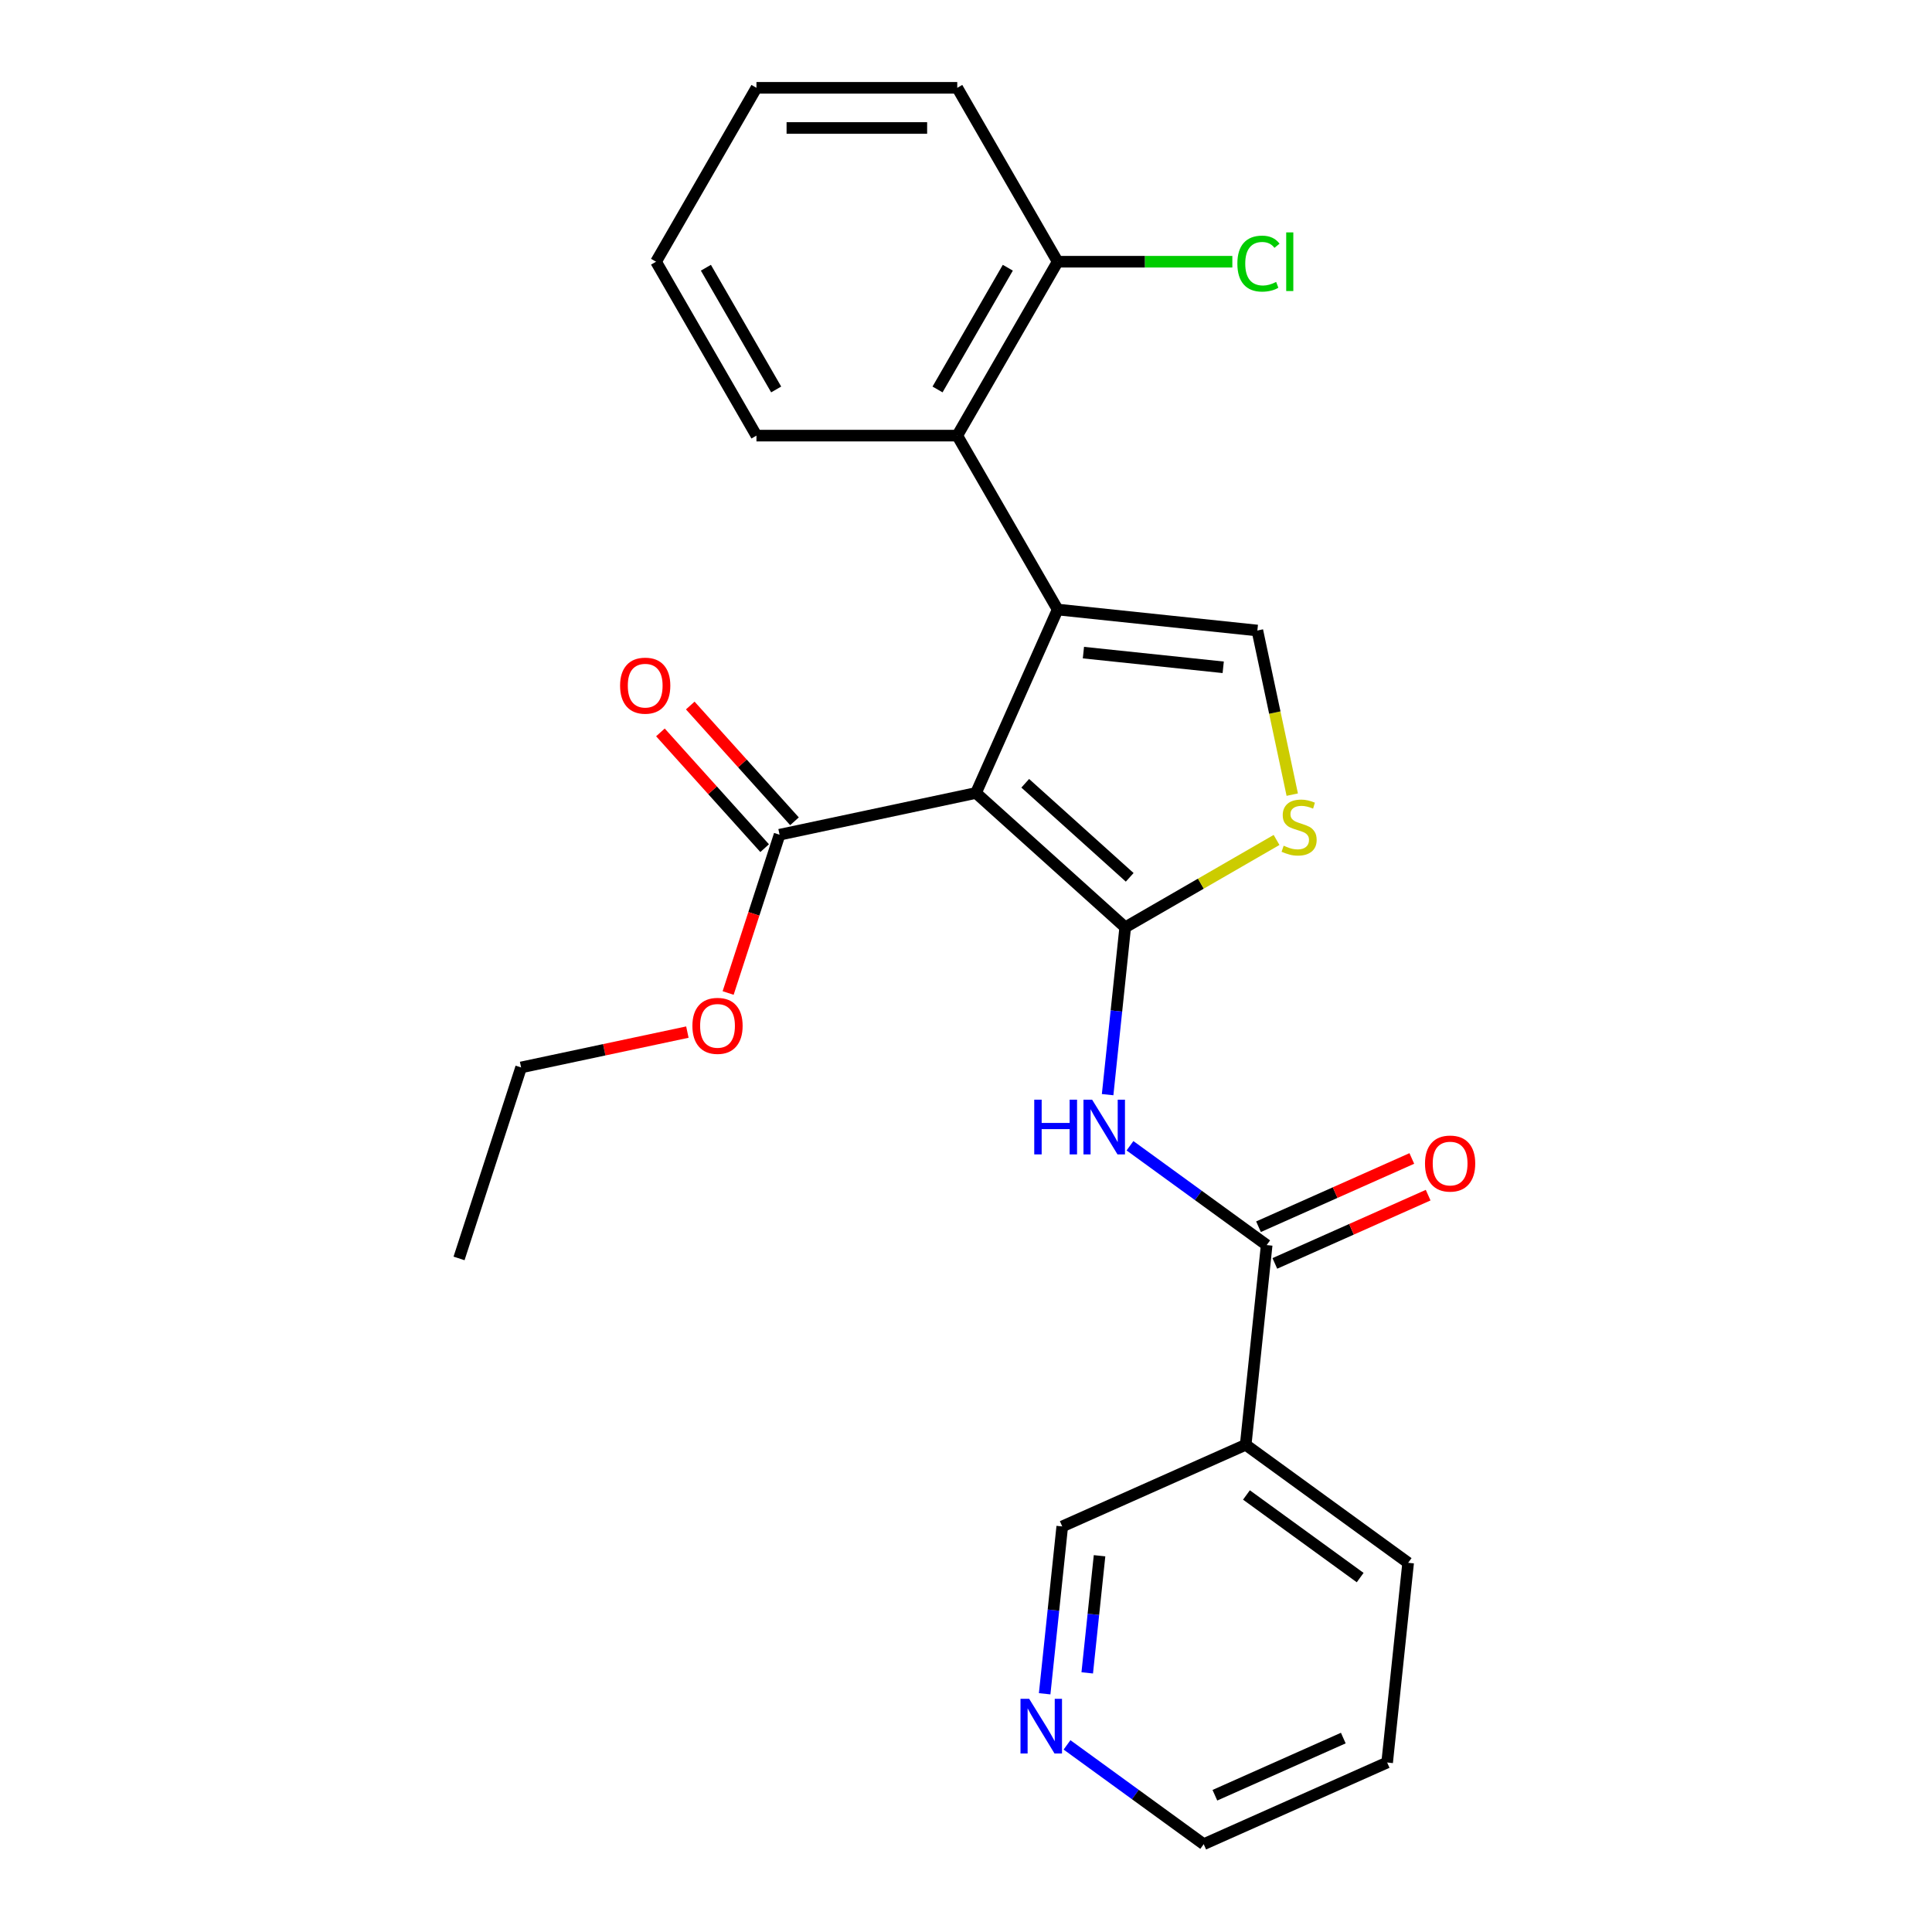 <?xml version='1.0' encoding='iso-8859-1'?>
<svg version='1.1' baseProfile='full'
              xmlns='http://www.w3.org/2000/svg'
                      xmlns:rdkit='http://www.rdkit.org/xml'
                      xmlns:xlink='http://www.w3.org/1999/xlink'
                  xml:space='preserve'
width='1000px' height='1000px' viewBox='0 0 1000 1000'>
<!-- END OF HEADER -->
<rect style='opacity:1.0;fill:#FFFFFF;stroke:none' width='1000' height='1000' x='0' y='0'> </rect>
<path class='bond-0' d='M 505.168,410.439 L 582.408,479.986' style='fill:none;fill-rule:evenodd;stroke:#000000;stroke-width:6px;stroke-linecap:butt;stroke-linejoin:miter;stroke-opacity:1' />
<path class='bond-0' d='M 530.663,405.423 L 584.731,454.106' style='fill:none;fill-rule:evenodd;stroke:#000000;stroke-width:6px;stroke-linecap:butt;stroke-linejoin:miter;stroke-opacity:1' />
<path class='bond-1' d='M 505.168,410.439 L 547.443,315.489' style='fill:none;fill-rule:evenodd;stroke:#000000;stroke-width:6px;stroke-linecap:butt;stroke-linejoin:miter;stroke-opacity:1' />
<path class='bond-7' d='M 505.168,410.439 L 403.503,432.049' style='fill:none;fill-rule:evenodd;stroke:#000000;stroke-width:6px;stroke-linecap:butt;stroke-linejoin:miter;stroke-opacity:1' />
<path class='bond-2' d='M 582.408,479.986 L 577.856,523.29' style='fill:none;fill-rule:evenodd;stroke:#000000;stroke-width:6px;stroke-linecap:butt;stroke-linejoin:miter;stroke-opacity:1' />
<path class='bond-2' d='M 577.856,523.29 L 573.305,566.594' style='fill:none;fill-rule:evenodd;stroke:#0000FF;stroke-width:6px;stroke-linecap:butt;stroke-linejoin:miter;stroke-opacity:1' />
<path class='bond-3' d='M 582.408,479.986 L 621.574,457.373' style='fill:none;fill-rule:evenodd;stroke:#000000;stroke-width:6px;stroke-linecap:butt;stroke-linejoin:miter;stroke-opacity:1' />
<path class='bond-3' d='M 621.574,457.373 L 660.741,434.76' style='fill:none;fill-rule:evenodd;stroke:#CCCC00;stroke-width:6px;stroke-linecap:butt;stroke-linejoin:miter;stroke-opacity:1' />
<path class='bond-4' d='M 547.443,315.489 L 650.809,326.353' style='fill:none;fill-rule:evenodd;stroke:#000000;stroke-width:6px;stroke-linecap:butt;stroke-linejoin:miter;stroke-opacity:1' />
<path class='bond-4' d='M 560.775,337.792 L 633.132,345.397' style='fill:none;fill-rule:evenodd;stroke:#000000;stroke-width:6px;stroke-linecap:butt;stroke-linejoin:miter;stroke-opacity:1' />
<path class='bond-6' d='M 547.443,315.489 L 495.474,225.477' style='fill:none;fill-rule:evenodd;stroke:#000000;stroke-width:6px;stroke-linecap:butt;stroke-linejoin:miter;stroke-opacity:1' />
<path class='bond-5' d='M 584.882,593.044 L 620.256,618.744' style='fill:none;fill-rule:evenodd;stroke:#0000FF;stroke-width:6px;stroke-linecap:butt;stroke-linejoin:miter;stroke-opacity:1' />
<path class='bond-5' d='M 620.256,618.744 L 655.629,644.445' style='fill:none;fill-rule:evenodd;stroke:#000000;stroke-width:6px;stroke-linecap:butt;stroke-linejoin:miter;stroke-opacity:1' />
<path class='bond-25' d='M 668.865,411.3 L 659.837,368.826' style='fill:none;fill-rule:evenodd;stroke:#CCCC00;stroke-width:6px;stroke-linecap:butt;stroke-linejoin:miter;stroke-opacity:1' />
<path class='bond-25' d='M 659.837,368.826 L 650.809,326.353' style='fill:none;fill-rule:evenodd;stroke:#000000;stroke-width:6px;stroke-linecap:butt;stroke-linejoin:miter;stroke-opacity:1' />
<path class='bond-8' d='M 655.629,644.445 L 644.765,747.812' style='fill:none;fill-rule:evenodd;stroke:#000000;stroke-width:6px;stroke-linecap:butt;stroke-linejoin:miter;stroke-opacity:1' />
<path class='bond-10' d='M 659.857,653.94 L 699.533,636.275' style='fill:none;fill-rule:evenodd;stroke:#000000;stroke-width:6px;stroke-linecap:butt;stroke-linejoin:miter;stroke-opacity:1' />
<path class='bond-10' d='M 699.533,636.275 L 739.209,618.61' style='fill:none;fill-rule:evenodd;stroke:#FF0000;stroke-width:6px;stroke-linecap:butt;stroke-linejoin:miter;stroke-opacity:1' />
<path class='bond-10' d='M 651.402,634.95 L 691.078,617.285' style='fill:none;fill-rule:evenodd;stroke:#000000;stroke-width:6px;stroke-linecap:butt;stroke-linejoin:miter;stroke-opacity:1' />
<path class='bond-10' d='M 691.078,617.285 L 730.754,599.62' style='fill:none;fill-rule:evenodd;stroke:#FF0000;stroke-width:6px;stroke-linecap:butt;stroke-linejoin:miter;stroke-opacity:1' />
<path class='bond-9' d='M 495.474,225.477 L 547.443,135.466' style='fill:none;fill-rule:evenodd;stroke:#000000;stroke-width:6px;stroke-linecap:butt;stroke-linejoin:miter;stroke-opacity:1' />
<path class='bond-9' d='M 485.267,201.582 L 521.645,138.574' style='fill:none;fill-rule:evenodd;stroke:#000000;stroke-width:6px;stroke-linecap:butt;stroke-linejoin:miter;stroke-opacity:1' />
<path class='bond-16' d='M 495.474,225.477 L 391.538,225.477' style='fill:none;fill-rule:evenodd;stroke:#000000;stroke-width:6px;stroke-linecap:butt;stroke-linejoin:miter;stroke-opacity:1' />
<path class='bond-11' d='M 411.227,425.094 L 384.253,395.136' style='fill:none;fill-rule:evenodd;stroke:#000000;stroke-width:6px;stroke-linecap:butt;stroke-linejoin:miter;stroke-opacity:1' />
<path class='bond-11' d='M 384.253,395.136 L 357.278,365.178' style='fill:none;fill-rule:evenodd;stroke:#FF0000;stroke-width:6px;stroke-linecap:butt;stroke-linejoin:miter;stroke-opacity:1' />
<path class='bond-11' d='M 395.779,439.003 L 368.805,409.045' style='fill:none;fill-rule:evenodd;stroke:#000000;stroke-width:6px;stroke-linecap:butt;stroke-linejoin:miter;stroke-opacity:1' />
<path class='bond-11' d='M 368.805,409.045 L 341.831,379.088' style='fill:none;fill-rule:evenodd;stroke:#FF0000;stroke-width:6px;stroke-linecap:butt;stroke-linejoin:miter;stroke-opacity:1' />
<path class='bond-13' d='M 403.503,432.049 L 390.193,473.014' style='fill:none;fill-rule:evenodd;stroke:#000000;stroke-width:6px;stroke-linecap:butt;stroke-linejoin:miter;stroke-opacity:1' />
<path class='bond-13' d='M 390.193,473.014 L 376.882,513.979' style='fill:none;fill-rule:evenodd;stroke:#FF0000;stroke-width:6px;stroke-linecap:butt;stroke-linejoin:miter;stroke-opacity:1' />
<path class='bond-14' d='M 644.765,747.812 L 549.815,790.086' style='fill:none;fill-rule:evenodd;stroke:#000000;stroke-width:6px;stroke-linecap:butt;stroke-linejoin:miter;stroke-opacity:1' />
<path class='bond-17' d='M 644.765,747.812 L 728.851,808.904' style='fill:none;fill-rule:evenodd;stroke:#000000;stroke-width:6px;stroke-linecap:butt;stroke-linejoin:miter;stroke-opacity:1' />
<path class='bond-17' d='M 645.16,773.793 L 704.02,816.557' style='fill:none;fill-rule:evenodd;stroke:#000000;stroke-width:6px;stroke-linecap:butt;stroke-linejoin:miter;stroke-opacity:1' />
<path class='bond-15' d='M 547.443,135.466 L 592.651,135.466' style='fill:none;fill-rule:evenodd;stroke:#000000;stroke-width:6px;stroke-linecap:butt;stroke-linejoin:miter;stroke-opacity:1' />
<path class='bond-15' d='M 592.651,135.466 L 637.86,135.466' style='fill:none;fill-rule:evenodd;stroke:#00CC00;stroke-width:6px;stroke-linecap:butt;stroke-linejoin:miter;stroke-opacity:1' />
<path class='bond-19' d='M 547.443,135.466 L 495.474,45.455' style='fill:none;fill-rule:evenodd;stroke:#000000;stroke-width:6px;stroke-linecap:butt;stroke-linejoin:miter;stroke-opacity:1' />
<path class='bond-12' d='M 540.712,876.695 L 545.263,833.391' style='fill:none;fill-rule:evenodd;stroke:#0000FF;stroke-width:6px;stroke-linecap:butt;stroke-linejoin:miter;stroke-opacity:1' />
<path class='bond-12' d='M 545.263,833.391 L 549.815,790.086' style='fill:none;fill-rule:evenodd;stroke:#000000;stroke-width:6px;stroke-linecap:butt;stroke-linejoin:miter;stroke-opacity:1' />
<path class='bond-12' d='M 562.751,865.876 L 565.937,835.564' style='fill:none;fill-rule:evenodd;stroke:#0000FF;stroke-width:6px;stroke-linecap:butt;stroke-linejoin:miter;stroke-opacity:1' />
<path class='bond-12' d='M 565.937,835.564 L 569.123,805.251' style='fill:none;fill-rule:evenodd;stroke:#000000;stroke-width:6px;stroke-linecap:butt;stroke-linejoin:miter;stroke-opacity:1' />
<path class='bond-27' d='M 552.289,903.144 L 587.663,928.845' style='fill:none;fill-rule:evenodd;stroke:#0000FF;stroke-width:6px;stroke-linecap:butt;stroke-linejoin:miter;stroke-opacity:1' />
<path class='bond-27' d='M 587.663,928.845 L 623.037,954.545' style='fill:none;fill-rule:evenodd;stroke:#000000;stroke-width:6px;stroke-linecap:butt;stroke-linejoin:miter;stroke-opacity:1' />
<path class='bond-20' d='M 355.787,534.213 L 312.753,543.36' style='fill:none;fill-rule:evenodd;stroke:#FF0000;stroke-width:6px;stroke-linecap:butt;stroke-linejoin:miter;stroke-opacity:1' />
<path class='bond-20' d='M 312.753,543.36 L 269.72,552.507' style='fill:none;fill-rule:evenodd;stroke:#000000;stroke-width:6px;stroke-linecap:butt;stroke-linejoin:miter;stroke-opacity:1' />
<path class='bond-22' d='M 391.538,225.477 L 339.57,135.466' style='fill:none;fill-rule:evenodd;stroke:#000000;stroke-width:6px;stroke-linecap:butt;stroke-linejoin:miter;stroke-opacity:1' />
<path class='bond-22' d='M 401.745,201.582 L 365.368,138.574' style='fill:none;fill-rule:evenodd;stroke:#000000;stroke-width:6px;stroke-linecap:butt;stroke-linejoin:miter;stroke-opacity:1' />
<path class='bond-21' d='M 728.851,808.904 L 717.987,912.271' style='fill:none;fill-rule:evenodd;stroke:#000000;stroke-width:6px;stroke-linecap:butt;stroke-linejoin:miter;stroke-opacity:1' />
<path class='bond-18' d='M 623.037,954.545 L 717.987,912.271' style='fill:none;fill-rule:evenodd;stroke:#000000;stroke-width:6px;stroke-linecap:butt;stroke-linejoin:miter;stroke-opacity:1' />
<path class='bond-18' d='M 628.824,929.214 L 695.289,899.622' style='fill:none;fill-rule:evenodd;stroke:#000000;stroke-width:6px;stroke-linecap:butt;stroke-linejoin:miter;stroke-opacity:1' />
<path class='bond-26' d='M 495.474,45.455 L 391.538,45.455' style='fill:none;fill-rule:evenodd;stroke:#000000;stroke-width:6px;stroke-linecap:butt;stroke-linejoin:miter;stroke-opacity:1' />
<path class='bond-26' d='M 479.884,66.242 L 407.129,66.242' style='fill:none;fill-rule:evenodd;stroke:#000000;stroke-width:6px;stroke-linecap:butt;stroke-linejoin:miter;stroke-opacity:1' />
<path class='bond-23' d='M 269.72,552.507 L 237.602,651.357' style='fill:none;fill-rule:evenodd;stroke:#000000;stroke-width:6px;stroke-linecap:butt;stroke-linejoin:miter;stroke-opacity:1' />
<path class='bond-24' d='M 339.57,135.466 L 391.538,45.455' style='fill:none;fill-rule:evenodd;stroke:#000000;stroke-width:6px;stroke-linecap:butt;stroke-linejoin:miter;stroke-opacity:1' />
<path  class='atom-3' d='M 535.323 569.193
L 539.163 569.193
L 539.163 581.233
L 553.643 581.233
L 553.643 569.193
L 557.483 569.193
L 557.483 597.513
L 553.643 597.513
L 553.643 584.433
L 539.163 584.433
L 539.163 597.513
L 535.323 597.513
L 535.323 569.193
' fill='#0000FF'/>
<path  class='atom-3' d='M 565.283 569.193
L 574.563 584.193
Q 575.483 585.673, 576.963 588.353
Q 578.443 591.033, 578.523 591.193
L 578.523 569.193
L 582.283 569.193
L 582.283 597.513
L 578.403 597.513
L 568.443 581.113
Q 567.283 579.193, 566.043 576.993
Q 564.843 574.793, 564.483 574.113
L 564.483 597.513
L 560.803 597.513
L 560.803 569.193
L 565.283 569.193
' fill='#0000FF'/>
<path  class='atom-4' d='M 664.419 437.738
Q 664.739 437.858, 666.059 438.418
Q 667.379 438.978, 668.819 439.338
Q 670.299 439.658, 671.739 439.658
Q 674.419 439.658, 675.979 438.378
Q 677.539 437.058, 677.539 434.778
Q 677.539 433.218, 676.739 432.258
Q 675.979 431.298, 674.779 430.778
Q 673.579 430.258, 671.579 429.658
Q 669.059 428.898, 667.539 428.178
Q 666.059 427.458, 664.979 425.938
Q 663.939 424.418, 663.939 421.858
Q 663.939 418.298, 666.339 416.098
Q 668.779 413.898, 673.579 413.898
Q 676.859 413.898, 680.579 415.458
L 679.659 418.538
Q 676.259 417.138, 673.699 417.138
Q 670.939 417.138, 669.419 418.298
Q 667.899 419.418, 667.939 421.378
Q 667.939 422.898, 668.699 423.818
Q 669.499 424.738, 670.619 425.258
Q 671.779 425.778, 673.699 426.378
Q 676.259 427.178, 677.779 427.978
Q 679.299 428.778, 680.379 430.418
Q 681.499 432.018, 681.499 434.778
Q 681.499 438.698, 678.859 440.818
Q 676.259 442.898, 671.899 442.898
Q 669.379 442.898, 667.459 442.338
Q 665.579 441.818, 663.339 440.898
L 664.419 437.738
' fill='#CCCC00'/>
<path  class='atom-11' d='M 737.58 602.25
Q 737.58 595.45, 740.94 591.65
Q 744.3 587.85, 750.58 587.85
Q 756.86 587.85, 760.22 591.65
Q 763.58 595.45, 763.58 602.25
Q 763.58 609.13, 760.18 613.05
Q 756.78 616.93, 750.58 616.93
Q 744.34 616.93, 740.94 613.05
Q 737.58 609.17, 737.58 602.25
M 750.58 613.73
Q 754.9 613.73, 757.22 610.85
Q 759.58 607.93, 759.58 602.25
Q 759.58 596.69, 757.22 593.89
Q 754.9 591.05, 750.58 591.05
Q 746.26 591.05, 743.9 593.85
Q 741.58 596.65, 741.58 602.25
Q 741.58 607.97, 743.9 610.85
Q 746.26 613.73, 750.58 613.73
' fill='#FF0000'/>
<path  class='atom-12' d='M 320.956 354.889
Q 320.956 348.089, 324.316 344.289
Q 327.676 340.489, 333.956 340.489
Q 340.236 340.489, 343.596 344.289
Q 346.956 348.089, 346.956 354.889
Q 346.956 361.769, 343.556 365.689
Q 340.156 369.569, 333.956 369.569
Q 327.716 369.569, 324.316 365.689
Q 320.956 361.809, 320.956 354.889
M 333.956 366.369
Q 338.276 366.369, 340.596 363.489
Q 342.956 360.569, 342.956 354.889
Q 342.956 349.329, 340.596 346.529
Q 338.276 343.689, 333.956 343.689
Q 329.636 343.689, 327.276 346.489
Q 324.956 349.289, 324.956 354.889
Q 324.956 360.609, 327.276 363.489
Q 329.636 366.369, 333.956 366.369
' fill='#FF0000'/>
<path  class='atom-13' d='M 532.69 879.293
L 541.97 894.293
Q 542.89 895.773, 544.37 898.453
Q 545.85 901.133, 545.93 901.293
L 545.93 879.293
L 549.69 879.293
L 549.69 907.613
L 545.81 907.613
L 535.85 891.213
Q 534.69 889.293, 533.45 887.093
Q 532.25 884.893, 531.89 884.213
L 531.89 907.613
L 528.21 907.613
L 528.21 879.293
L 532.69 879.293
' fill='#0000FF'/>
<path  class='atom-14' d='M 358.385 530.978
Q 358.385 524.178, 361.745 520.378
Q 365.105 516.578, 371.385 516.578
Q 377.665 516.578, 381.025 520.378
Q 384.385 524.178, 384.385 530.978
Q 384.385 537.858, 380.985 541.778
Q 377.585 545.658, 371.385 545.658
Q 365.145 545.658, 361.745 541.778
Q 358.385 537.898, 358.385 530.978
M 371.385 542.458
Q 375.705 542.458, 378.025 539.578
Q 380.385 536.658, 380.385 530.978
Q 380.385 525.418, 378.025 522.618
Q 375.705 519.778, 371.385 519.778
Q 367.065 519.778, 364.705 522.578
Q 362.385 525.378, 362.385 530.978
Q 362.385 536.698, 364.705 539.578
Q 367.065 542.458, 371.385 542.458
' fill='#FF0000'/>
<path  class='atom-16' d='M 640.459 136.446
Q 640.459 129.406, 643.739 125.726
Q 647.059 122.006, 653.339 122.006
Q 659.179 122.006, 662.299 126.126
L 659.659 128.286
Q 657.379 125.286, 653.339 125.286
Q 649.059 125.286, 646.779 128.166
Q 644.539 131.006, 644.539 136.446
Q 644.539 142.046, 646.859 144.926
Q 649.219 147.806, 653.779 147.806
Q 656.899 147.806, 660.539 145.926
L 661.659 148.926
Q 660.179 149.886, 657.939 150.446
Q 655.699 151.006, 653.219 151.006
Q 647.059 151.006, 643.739 147.246
Q 640.459 143.486, 640.459 136.446
' fill='#00CC00'/>
<path  class='atom-16' d='M 665.739 120.286
L 669.419 120.286
L 669.419 150.646
L 665.739 150.646
L 665.739 120.286
' fill='#00CC00'/>
</svg>
